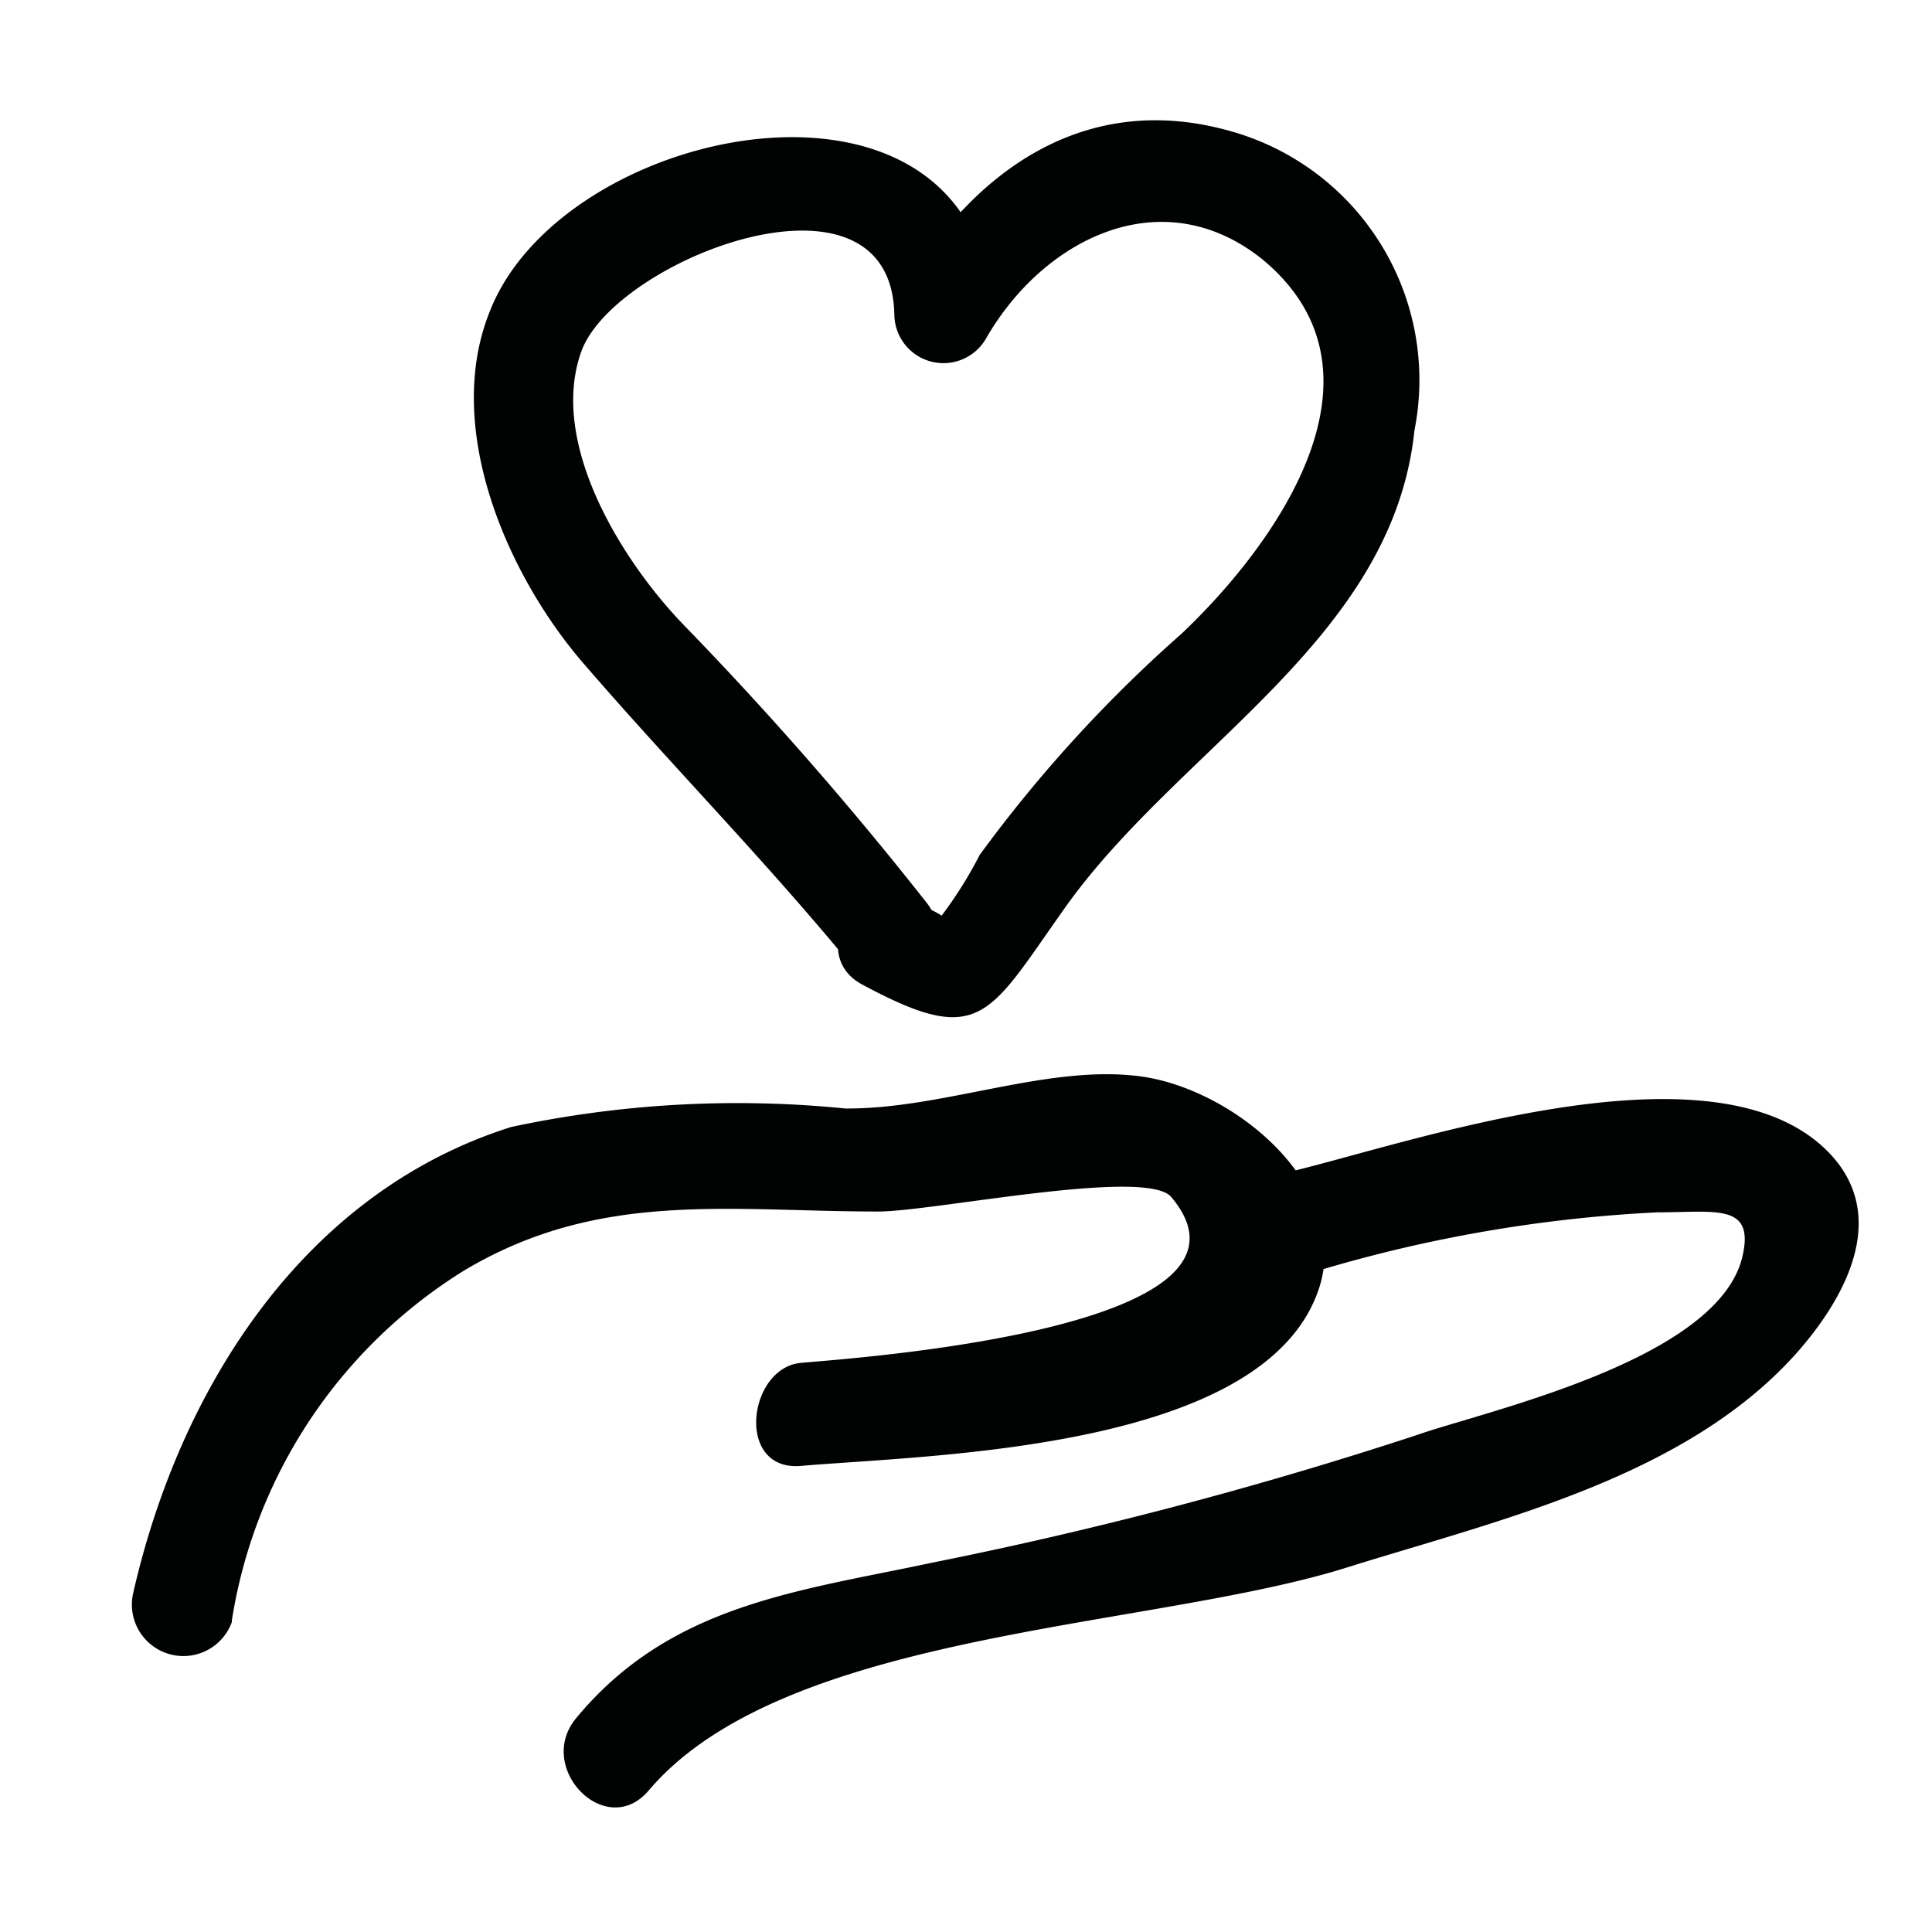 <svg xmlns="http://www.w3.org/2000/svg" viewBox="0 0 24 24"><defs><style>.a{fill:#010202;}</style></defs><path class="a" d="M2.88,20.13a6.26,6.26,0,0,1,2.89-4.35c1.68-1,3.28-.73,5.14-.73.68,0,3.33-.55,3.64-.18,1.38,1.64-3.94,2-4.6,2.06s-.82,1.35,0,1.28c1.63-.14,5.79-.19,6.44-2.22.4-1.28-1.08-2.47-2.23-2.62s-2.45.41-3.66.4A13.44,13.44,0,0,0,6.35,14c-2.6.82-4.13,3.28-4.7,5.81a.64.64,0,0,0,1.23.34Z"/><path class="a" d="M16.39,15.78a17.68,17.68,0,0,1,4.2-.72c.73,0,1.22-.12,1.05.57-.33,1.28-3.2,1.9-4.05,2.2a51.92,51.92,0,0,1-6,1.58c-1.69.36-3.26.52-4.43,1.93-.52.62.37,1.53.9.9,1.7-2,6.27-2,8.71-2.78,1.89-.59,4.22-1.12,5.59-2.7.62-.72,1.12-1.73.3-2.5-1.44-1.35-5.09-.08-6.61.29C15.26,14.74,15.59,16,16.39,15.78Z"/><path class="a" d="M11.5,11.2a44.35,44.35,0,0,0-3-3.43C7.75,7,6.81,5.52,7.22,4.37s3.85-2.48,3.89-.46a.61.61,0,0,0,1.13.31c.71-1.25,2.19-2,3.44-1,1.73,1.43.12,3.59-1,4.65a17.22,17.22,0,0,0-2.51,2.75,5.13,5.13,0,0,1-.67,1c.44-.21.23-.22-.17-.44-.69-.38-1.31.68-.62,1.05,1.47.79,1.56.4,2.51-.94,1.41-2,4.08-3.34,4.35-5.94a3.21,3.21,0,0,0-2.18-3.69c-1.92-.6-3.35.51-4.2,2L12.33,4C12.26.47,7,1.48,6.08,3.88c-.57,1.43.21,3.24,1.15,4.34,1.12,1.3,2.31,2.5,3.41,3.85C11.14,12.67,12,11.81,11.5,11.2Z"/></svg>